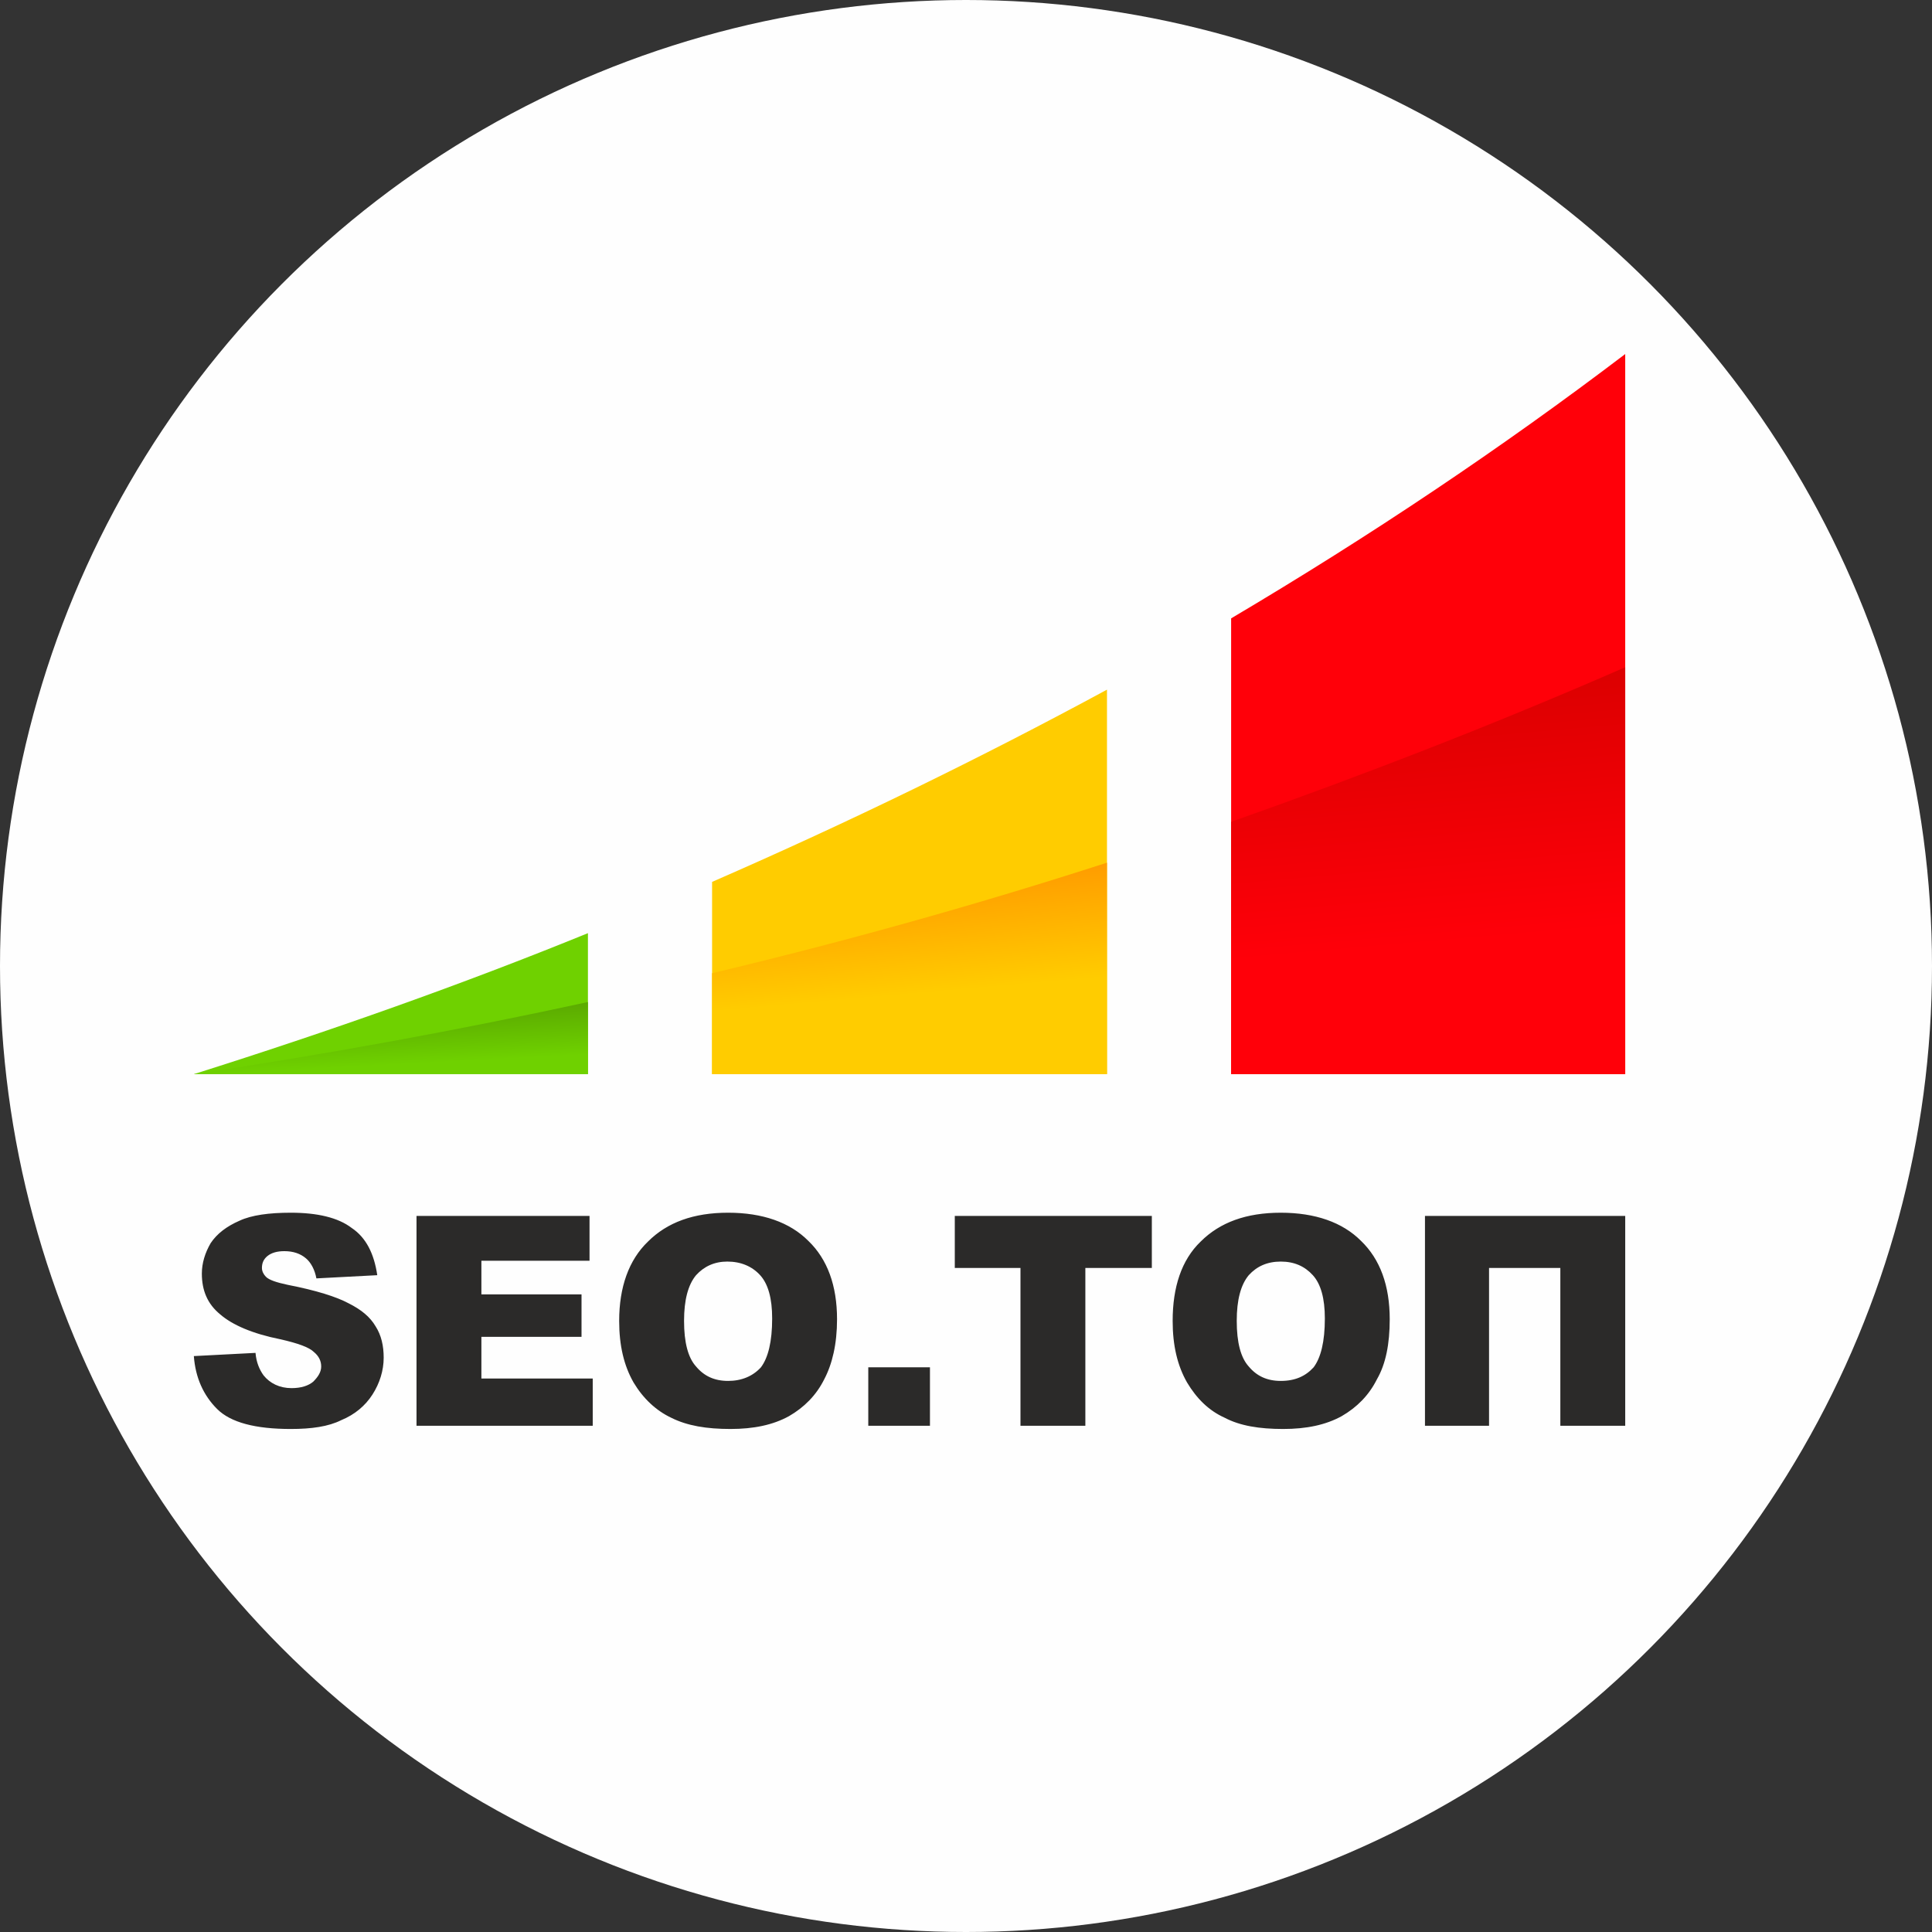 <?xml version="1.0" encoding="UTF-8"?>
<!DOCTYPE svg PUBLIC "-//W3C//DTD SVG 1.1//EN" "http://www.w3.org/Graphics/SVG/1.1/DTD/svg11.dtd">
<!-- Creator: CorelDRAW X6 -->
<svg xmlns="http://www.w3.org/2000/svg" xml:space="preserve" width="65.529mm" height="65.529mm" version="1.1" style="shape-rendering:geometricPrecision; text-rendering:geometricPrecision; image-rendering:optimizeQuality; fill-rule:evenodd; clip-rule:evenodd"
viewBox="0 0 2412 2412"
 xmlns:xlink="http://www.w3.org/1999/xlink">
 <rect x="0" y="0" width="2412" height="2412" fill="#333333" stroke="none"/>
 <defs>
  <style type="text/css">
   <![CDATA[
    .fil0 {fill:#FEFEFE}
    .fil3 {fill:#6FD100}
    .fil2 {fill:#FF0009}
    .fil4 {fill:#FFCC00}
    .fil1 {fill:#2B2A29;fill-rule:nonzero}
    .fil5 {fill:url(#id0)}
    .fil7 {fill:url(#id1)}
    .fil6 {fill:url(#id2)}
   ]]>
  </style>
  <linearGradient id="id0" gradientUnits="userSpaceOnUse" x1="1805.3" y1="1344.34" x2="1760.31" y2="829.996">
   <stop offset="0" style="stop-color:#FF0009"/>
   <stop offset="0.322" style="stop-color:#FF0009"/>
   <stop offset="1" style="stop-color:#D90000"/>
  </linearGradient>
  <linearGradient id="id1" gradientUnits="userSpaceOnUse" x1="1147.95" y1="1352.54" x2="1122.89" y2="1066.06">
   <stop offset="0" style="stop-color:#FFCC00"/>
   <stop offset="0.388" style="stop-color:#FFCC00"/>
   <stop offset="1" style="stop-color:#FF9100"/>
  </linearGradient>
  <linearGradient id="id2" gradientUnits="userSpaceOnUse" x1="490.514" y1="1343.62" x2="485.535" y2="1248.57">
   <stop offset="0" style="stop-color:#6FD100"/>
   <stop offset="0.149" style="stop-color:#6FD100"/>
   <stop offset="1" style="stop-color:#56A100"/>
  </linearGradient>
 </defs>
 <g id="Слой_x0020_1">
  <circle class="fil0" cx="1206" cy="1206" r="1206"/>
  <path class="fil1" d="M242 1693l77 -4c1,12 5,21 10,28 8,10 20,16 35,16 12,0 21,-3 27,-8 6,-6 10,-12 10,-19 0,-7 -3,-13 -9,-18 -6,-6 -20,-11 -42,-16 -35,-7 -60,-18 -75,-31 -16,-13 -23,-30 -23,-51 0,-13 4,-26 11,-38 8,-12 20,-21 36,-28 15,-7 37,-10 64,-10 33,0 59,6 76,19 18,12 28,32 32,59l-76 4c-2,-11 -7,-20 -13,-25 -7,-6 -16,-9 -27,-9 -9,0 -16,2 -21,6 -5,4 -7,9 -7,15 0,4 2,8 5,11 4,4 13,7 27,10 36,7 61,15 76,23 16,8 27,17 34,29 7,11 10,24 10,39 0,16 -5,32 -14,46 -9,14 -22,25 -39,32 -16,8 -37,11 -63,11 -44,0 -75,-8 -92,-25 -17,-17 -27,-39 -29,-66zm278 -175l216 0 0 56 -135 0 0 42 125 0 0 53 -125 0 0 52 139 0 0 59 -220 0 0 -262zm253 131c0,-42 12,-76 36,-99 24,-24 57,-36 100,-36 43,0 77,12 100,35 24,23 36,56 36,98 0,31 -6,56 -16,75 -10,20 -25,35 -44,46 -20,11 -44,16 -73,16 -30,0 -54,-4 -74,-14 -19,-9 -35,-24 -47,-44 -12,-21 -18,-46 -18,-77zm81 0c0,27 5,46 15,57 10,12 23,18 40,18 17,0 31,-6 41,-17 9,-12 14,-32 14,-61 0,-25 -5,-43 -15,-54 -10,-11 -24,-17 -41,-17 -16,0 -29,6 -39,17 -10,12 -15,31 -15,57zm230 58l77 0 0 73 -77 0 0 -73zm108 -189l246 0 0 65 -83 0 0 197 -81 0 0 -197 -82 0 0 -65zm272 131c0,-42 11,-76 35,-99 24,-24 57,-36 100,-36 43,0 77,12 100,35 24,23 36,56 36,98 0,31 -5,56 -16,75 -10,20 -25,35 -44,46 -20,11 -44,16 -73,16 -30,0 -54,-4 -73,-14 -20,-9 -35,-24 -47,-44 -12,-21 -18,-46 -18,-77zm80 0c0,27 5,46 15,57 10,12 23,18 40,18 18,0 31,-6 41,-17 9,-12 14,-32 14,-61 0,-25 -5,-43 -15,-54 -10,-11 -23,-17 -40,-17 -17,0 -30,6 -40,17 -10,12 -15,31 -15,57zm485 131l-81 0 0 -197 -89 0 0 197 -80 0 0 -262 250 0 0 262z"/>
  <g id="_215760896">
   <path class="fil2" d="M2029 1341l-492 0 0 -569c174,-103 338,-213 492,-330l0 899z"/>
   <path class="fil3" d="M734 1341l-492 0c171,-54 335,-112 492,-176l0 176z"/>
   <path class="fil4" d="M1382 1341l-493 0 0 -240c172,-75 336,-155 493,-240l0 480z"/>
   <path class="fil5" d="M2029 1341l-492 0 0 -315c167,-59 332,-123 492,-193l0 508z"/>
   <path class="fil6" d="M734 1341l-492 0c167,-25 331,-55 492,-90l0 90z"/>
   <path class="fil7" d="M1382 1341l-493 0 0 -126c168,-40 332,-86 493,-138l0 264z"/>
  </g>
 </g>
</svg>
